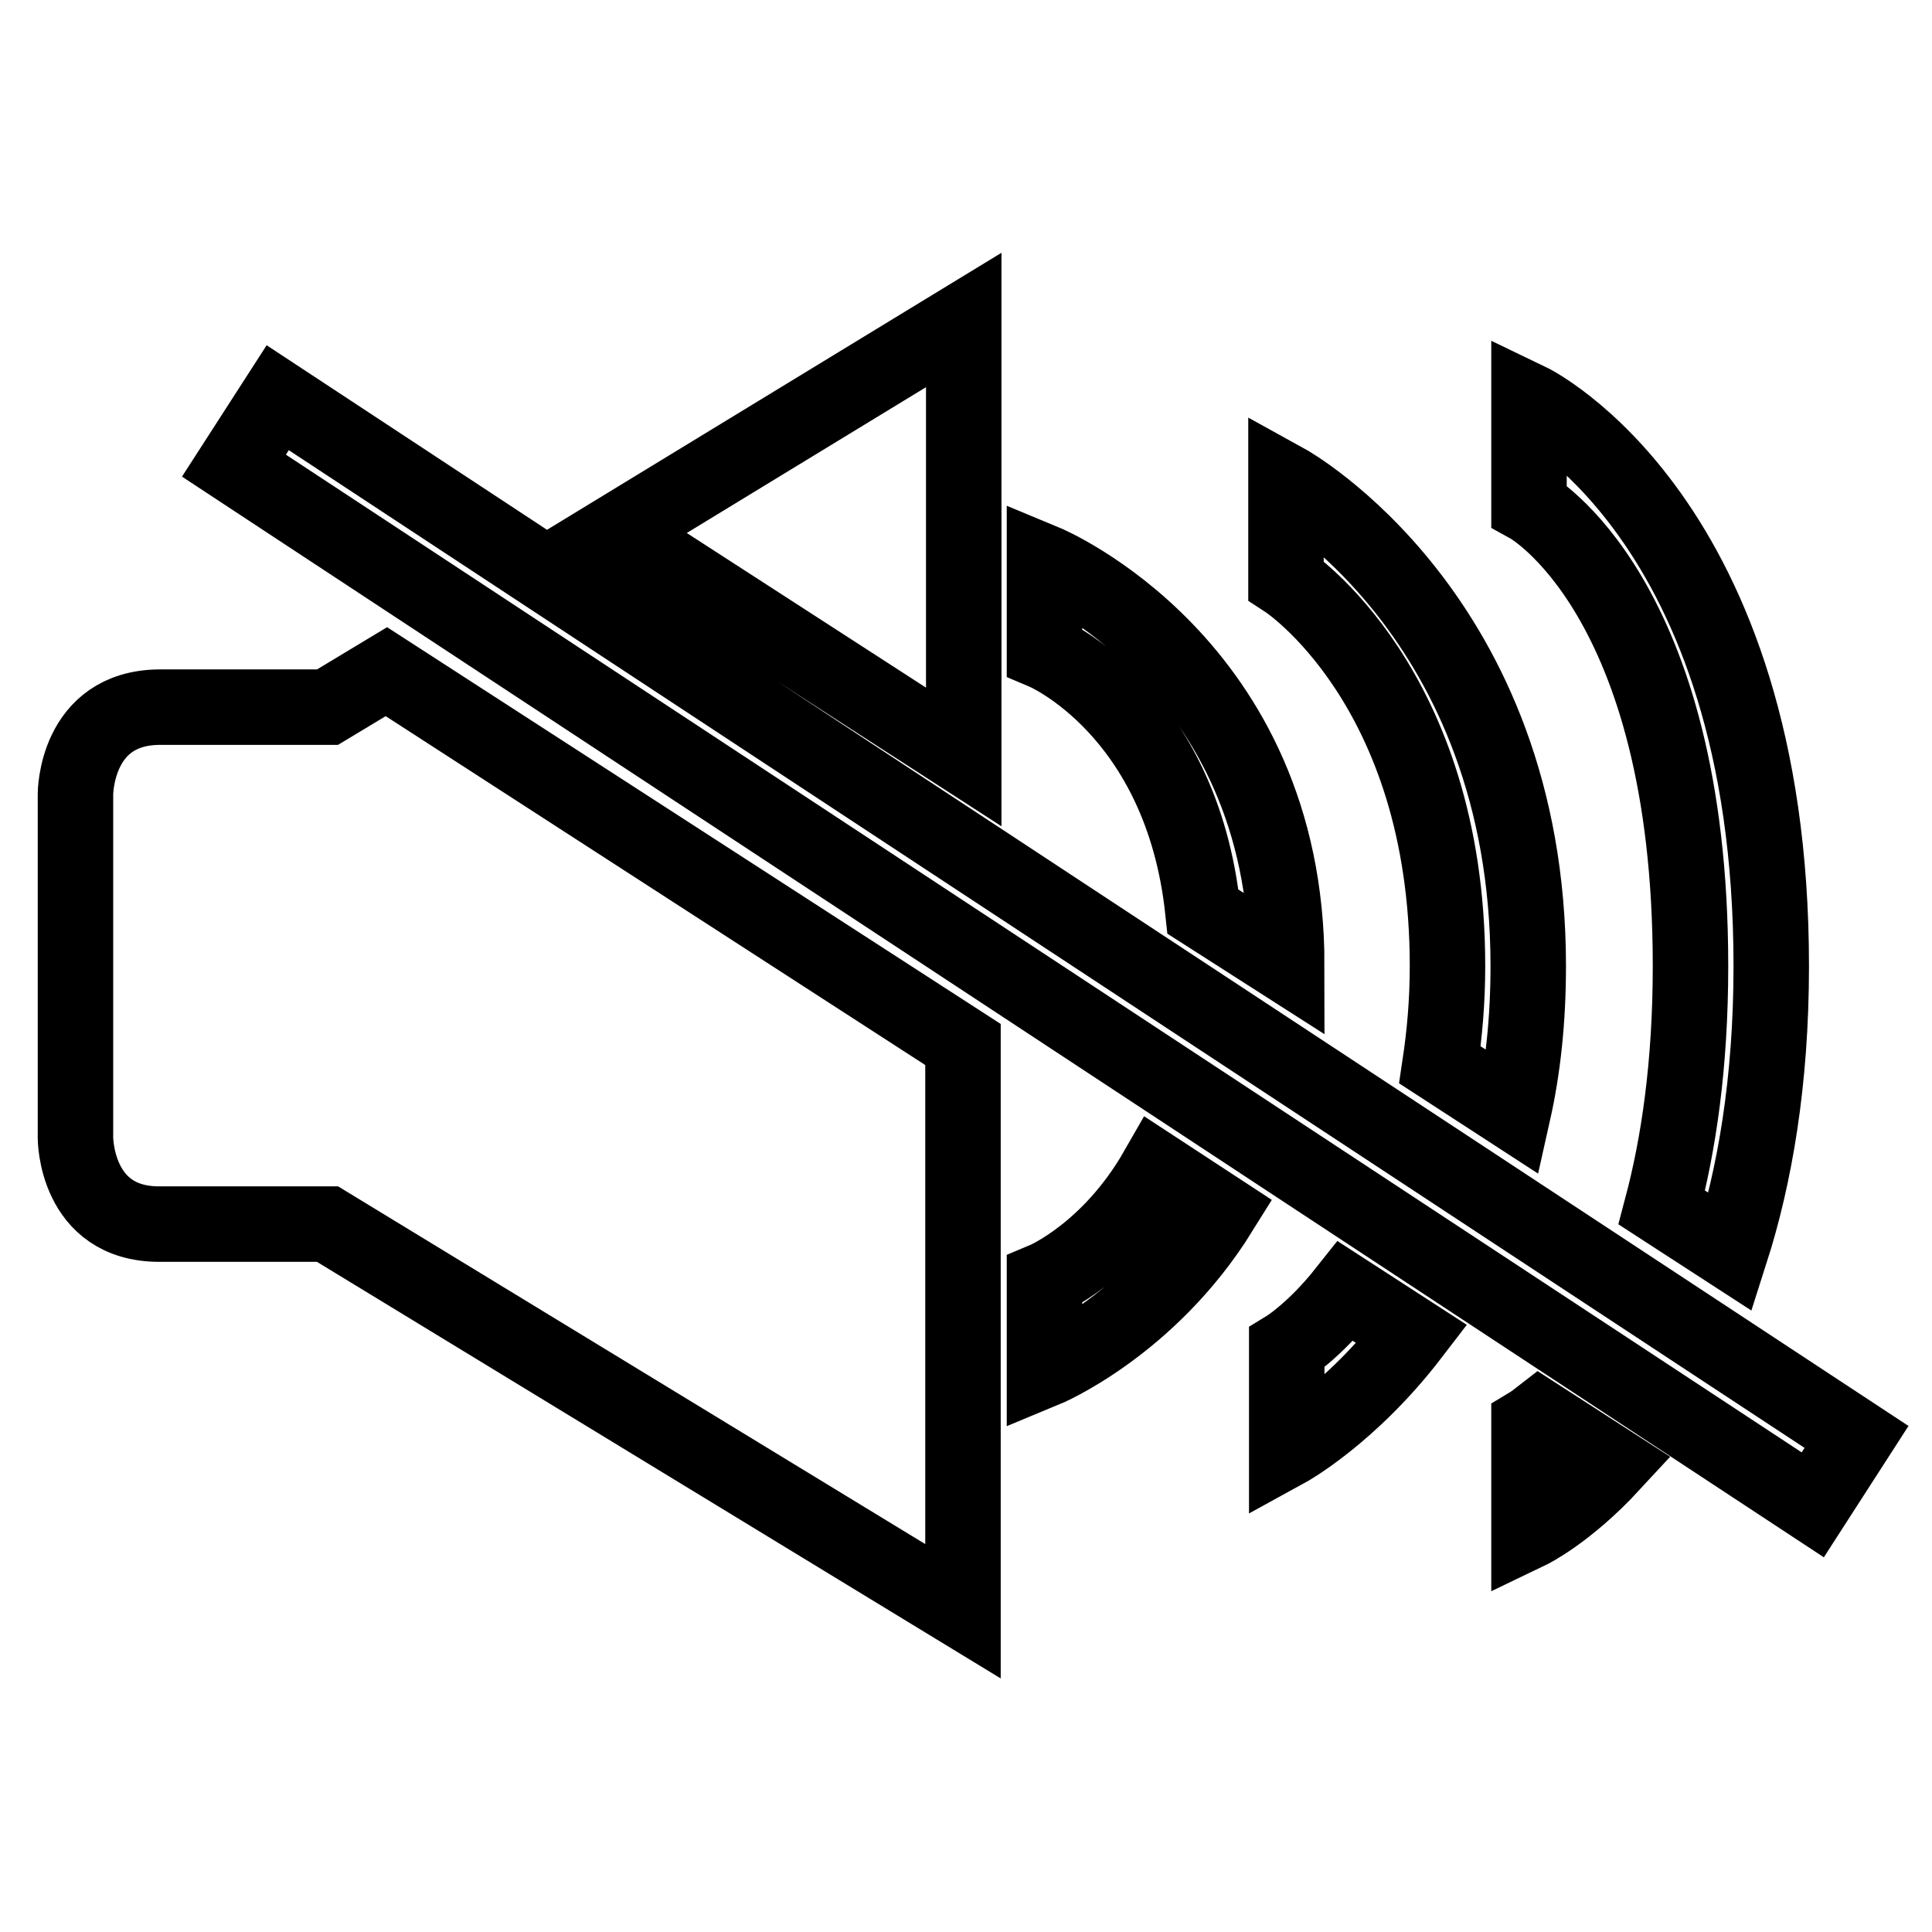 <?xml version="1.0" encoding="utf-8"?>
<!-- Svg Vector Icons : http://www.onlinewebfonts.com/icon -->
<!DOCTYPE svg PUBLIC "-//W3C//DTD SVG 1.1//EN" "http://www.w3.org/Graphics/SVG/1.1/DTD/svg11.dtd">
<svg version="1.1" xmlns="http://www.w3.org/2000/svg" xmlns:xlink="http://www.w3.org/1999/xlink" x="0px" y="0px" viewBox="0 0 256 256" enable-background="new 0 0 256 256" xml:space="preserve">
<g> <path stroke-width="10" fill-opacity="0" stroke="#000000"  d="M200.5,147.4c1.3-5.8,2-12.2,2-19.4c0-46.5-32.1-64.2-32.1-64.2v13.1c0,0,21.4,13.9,21.4,51.1 c0,4.8-0.4,9.1-1,13.1L200.5,147.4z M170.5,127.9L170.5,127.9c0-40.1-32.1-53.4-32.1-53.4v11.9c0,0,18.2,7.7,21,34.4L170.5,127.9z  M229.3,165.9c3.2-10,5.4-22.5,5.4-37.9c0-59.5-32.1-74.9-32.1-74.9V67c0,0,21.4,11.8,21.4,61c0,13.2-1.6,23.7-3.8,32L229.3,165.9z  M31,61.7l209.2,137.7l5.8-9L36.8,52.7L31,61.7z M81.6,70.5l46.1,29.8V42.4L81.6,70.5z M202.6,202.9c0,0,5-2.4,11-8.9l-9.6-6.2 c-0.9,0.7-1.4,1-1.4,1V202.9z M10,105.2v45.6c0,0,0,11.4,11.1,11.4h22.3l84.2,51.3v-75.1L51.2,89l-7.8,4.7H21.1 C10,93.8,10,105.2,10,105.2z M138.4,169.6v11.9c0,0,13.8-5.7,23.3-21l-8.4-5.5C147,166,138.4,169.6,138.4,169.6z M170.5,178.6v13.5 c0,0,8.4-4.6,16.6-15.3l-8.8-5.7C174.1,176.4,170.5,178.6,170.5,178.6z"/></g>
</svg>